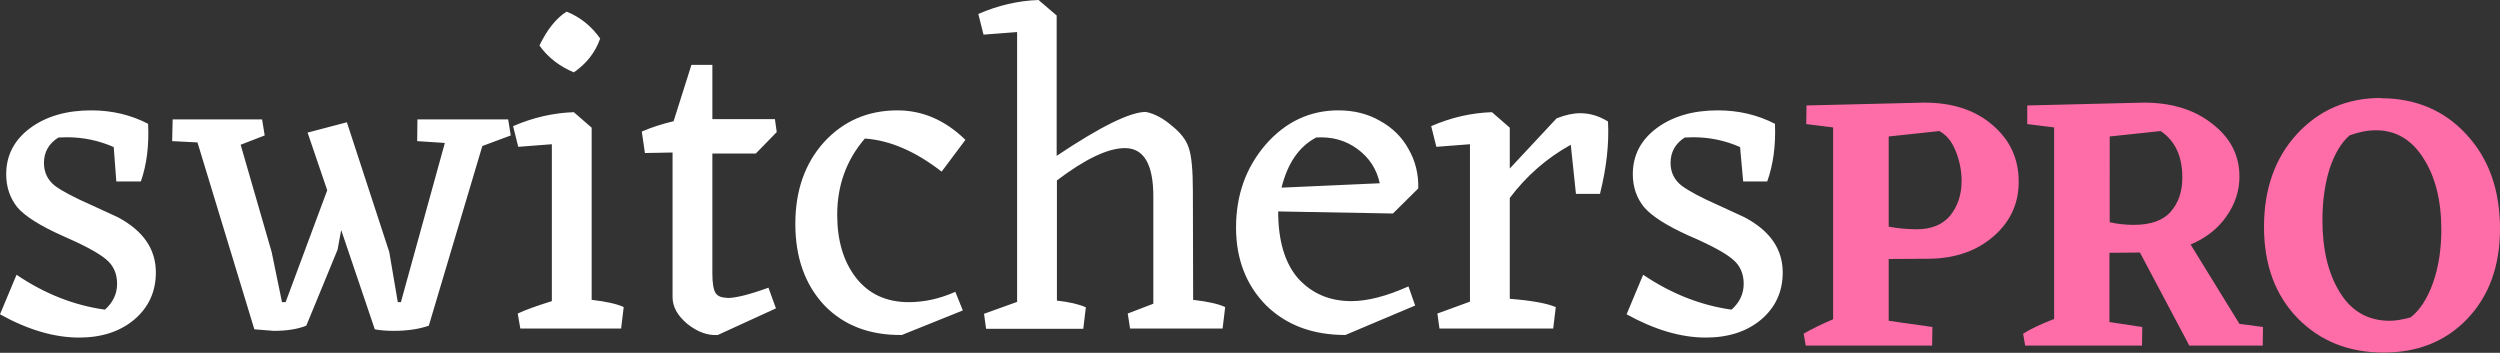 <svg xmlns="http://www.w3.org/2000/svg" viewBox="0 0 96.72 13.65"><rect x="0" y="0" width="96.72" height="13.65" fill="#333333" stroke="none"/><defs></defs><g aria-label="switchers" stroke-width=".26" fill="#fff"><path d="M1.7 6.3q0 .56.44.9.45.32 1.39.73l1.02.47q1.48.78 1.48 2.14 0 1.11-.83 1.82-.83.7-2.14.7-1.44 0-3.06-.9l.64-1.53q1.62 1.1 3.42 1.35.47-.42.47-1 0-.6-.43-.95-.44-.37-1.71-.92Q1.12 8.54.67 8.02.24 7.48.24 6.74q0-1.09.92-1.78.93-.69 2.37-.69 1.2 0 2.2.52.06 1.26-.28 2.23H4.5L4.4 5.69q-.86-.38-1.81-.38l-.33.01q-.56.35-.56.99zM19.76 5.24l-1.1.41-2.07 6.95q-.57.2-1.36.2-.43 0-.73-.06L13.2 8.9l-.14.76-1.21 2.94q-.5.2-1.26.2l-.75-.06-2.2-7.23-.98-.05.02-.84h3.46l.1.62-.93.36 1.2 4.15.4 1.94h.14l1.61-4.33-.76-2.23 1.52-.4 1.64 5.02.33 1.94h.12l1.7-6.16-1.07-.07.01-.84h3.51zM22.2 2.8q-.85-.36-1.33-1.04.45-.93 1.05-1.31.78.31 1.3 1.04-.28.8-1.02 1.31zm.69 8.8q.86.1 1.24.28l-.1.83h-3.9l-.1-.58q.42-.2 1.32-.48V5.58l-1.3.1-.2-.8q1.16-.5 2.35-.54l.69.6zM28.13 11.53q.5 0 1.6-.4l.29.8-2.25 1.03q-.59.04-1.18-.43-.57-.48-.57-1.03V5.9l-1.07.02-.12-.83q.55-.24 1.23-.4l.69-2.18h.81v2.1h2.42l.07.5-.81.83h-1.68v4.65q0 .53.12.74.12.19.45.19zM34.89 12.96q-1.87.02-3-1.15-1.12-1.2-1.12-3.15 0-1.92 1.1-3.15Q33 4.27 34.72 4.27q1.46 0 2.63 1.14l-.92 1.23q-1.52-1.18-2.97-1.28-1.07 1.24-1.07 2.95 0 1.5.73 2.44.74.94 2.04.94.9 0 1.8-.4l.29.72zM46.16 11.6q.86.1 1.24.28l-.1.83h-3.58l-.09-.58.99-.38V7.6q0-1.87-1.1-1.87-.98 0-2.63 1.25v4.65q.72.08 1.12.26l-.1.83h-3.76l-.08-.58 1.28-.46V1.24l-1.3.1-.2-.8Q39 .04 40.18 0l.7.6v5.43q2.54-1.7 3.45-1.7.5.1 1 .53.52.41.66.86.16.45.16 1.68zM49.45 8.18q0 1.7.77 2.59.8.88 2.06.88.94 0 2.21-.57l.26.74-2.7 1.14q-1.9 0-3.07-1.15-1.16-1.18-1.16-3.01 0-1.87 1.14-3.2 1.16-1.33 2.82-1.33.9 0 1.6.4.73.4 1.11 1.09.4.69.38 1.53l-.98.97zm1.47-2.86q-.99.52-1.34 1.94l3.8-.17q-.18-.83-.87-1.33-.68-.5-1.6-.44zM62.21 4.7q.07 1.28-.31 2.8h-.93l-.2-1.9q-1.4.78-2.36 2.06v3.9q1.26.1 1.78.32l-.1.83h-4.4l-.08-.58 1.26-.46V5.58l-1.3.1-.2-.8q1.15-.5 2.35-.54l.69.6v1.58l1.81-1.94q.5-.2.92-.2.55 0 1.07.32zM64.63 6.3q0 .56.45.9.45.32 1.38.73l1.02.47q1.49.78 1.49 2.14 0 1.11-.83 1.82-.83.7-2.15.7-1.43 0-3.06-.9l.64-1.53q1.63 1.1 3.42 1.35.47-.42.47-1 0-.6-.43-.95-.43-.37-1.71-.92-1.26-.57-1.71-1.09-.44-.54-.44-1.28 0-1.09.92-1.78.93-.69 2.37-.69 1.2 0 2.21.52.05 1.26-.3 2.23h-.93l-.12-1.33q-.86-.38-1.81-.38l-.33.01q-.55.35-.55.99z"></path></g><g aria-label="PRO" fill="#fe6da8"><path d="M73.07 10.02v2.39l1.69.24-.01.72h-4.89l-.08-.46q.44-.26 1.14-.56V4.93l-1.04-.13.01-.72 4.56-.11q1.64 0 2.64.87 1.01.86 1.01 2.19 0 1.26-.96 2.1-.96.85-2.47.88zm0-4.74v3.49q.56.1 1.08.1.86 0 1.3-.53.44-.55.44-1.34 0-.6-.23-1.16-.22-.55-.63-.77zM87.55 12.65l-.01.72H84.7l-1.91-3.6-1.18.01v2.68l1.27.19-.01.72h-4.52l-.08-.46q.4-.26 1.2-.57V4.93l-1.04-.13v-.72l4.51-.11q1.62 0 2.65.82 1.05.81 1.05 2.04 0 .83-.51 1.55-.5.71-1.38 1.08l1.89 3.07zM81.62 8.6q.48.1.92.1 1 0 1.44-.51.45-.51.45-1.32 0-1.24-.84-1.8l-1.97.21zM92.1 3.8q2.03 0 3.32 1.4 1.3 1.4 1.3 3.65 0 2.16-1.27 3.49-1.25 1.3-3.23 1.3-2.03 0-3.33-1.33-1.3-1.34-1.3-3.53 0-2.2 1.27-3.59 1.29-1.4 3.25-1.4zm-1.2 1.44q-.47.4-.77 1.28-.28.89-.28 2 0 1.71.68 2.8.67 1.09 1.93 1.09.32 0 .8-.13.54-.42.87-1.34.32-.92.32-2.05 0-1.7-.7-2.78-.68-1.07-1.83-1.07-.48 0-1.03.2z"></path></g></svg>